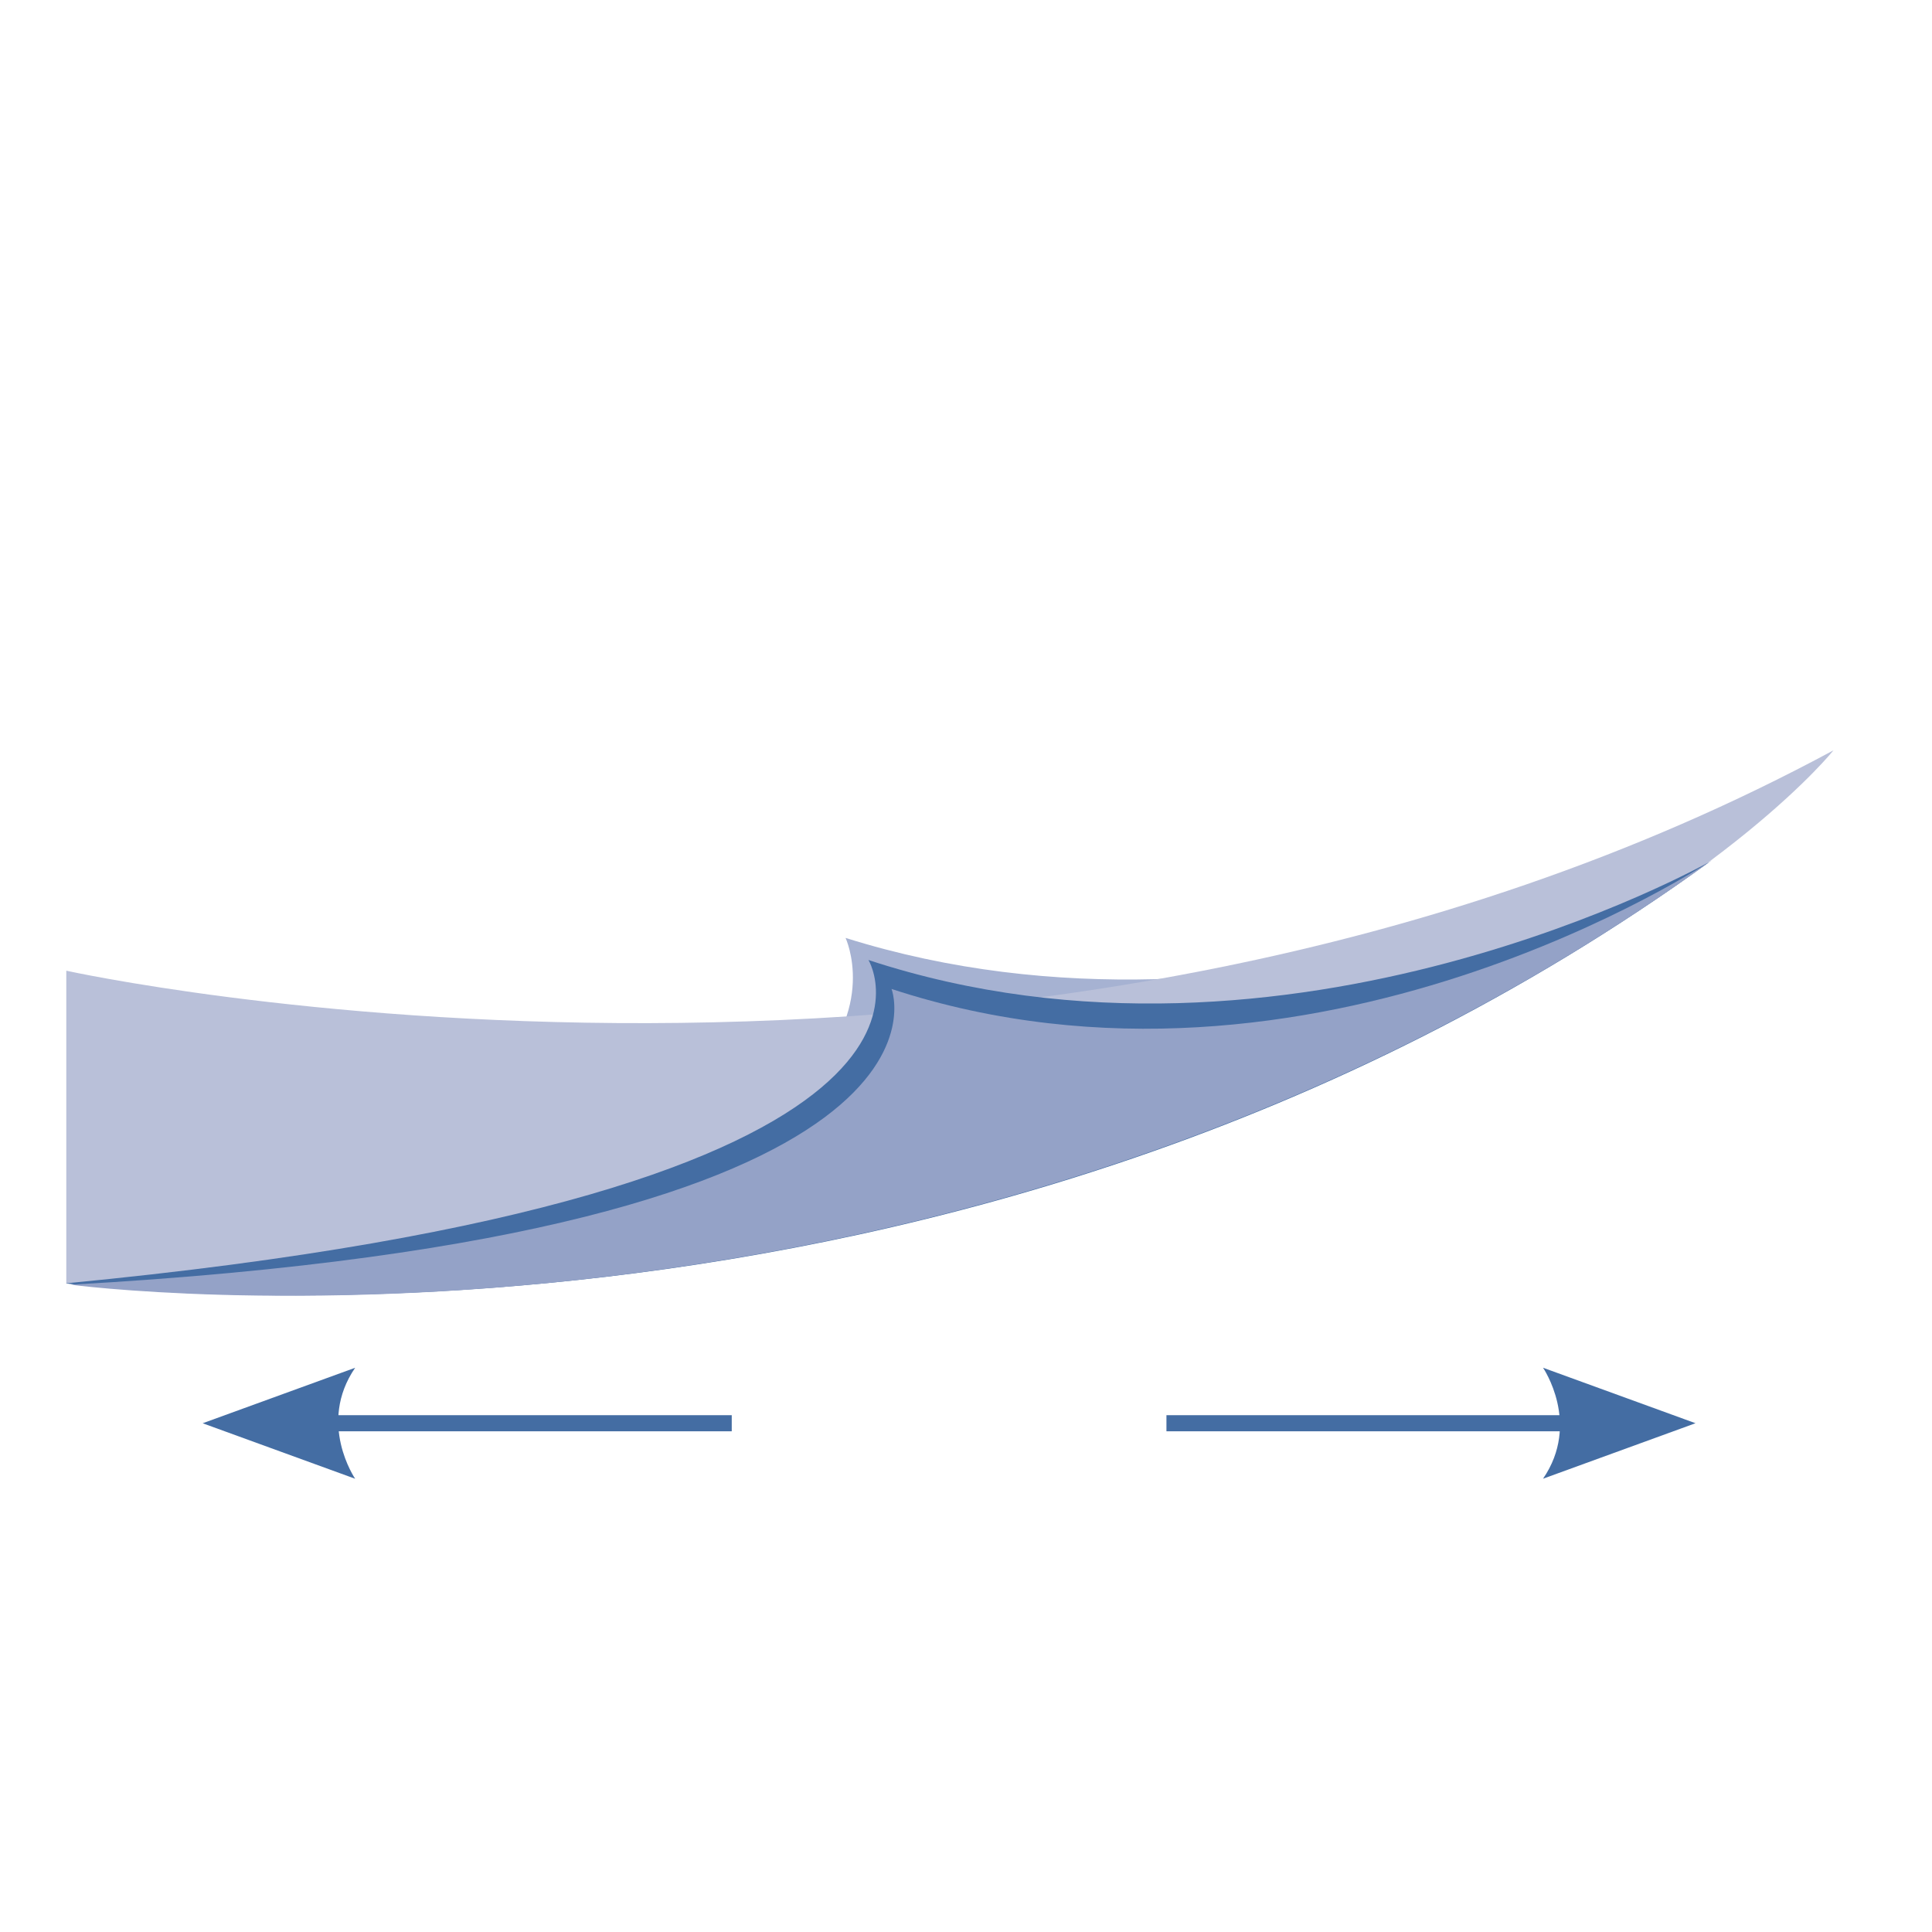 <?xml version="1.0" encoding="UTF-8"?>
<svg xmlns="http://www.w3.org/2000/svg" xmlns:xlink="http://www.w3.org/1999/xlink" id="Ebene_1" version="1.1" viewBox="0 0 600 600">
  <defs>
    <style>
      .st0, .st1 {
        fill: none;
      }

      .st2 {
        fill: #a6b2d2;
      }

      .st3 {
        clip-path: url(#clippath-1);
      }

      .st4 {
        clip-path: url(#clippath-3);
      }

      .st5 {
        clip-path: url(#clippath-2);
      }

      .st6 {
        fill: #94a2c7;
      }

      .st1 {
        stroke: #446da3;
        stroke-width: 5px;
      }

      .st7 {
        fill: #b9c0d9;
      }

      .st8 {
        fill: #446da3;
      }

      .st9 {
        clip-path: url(#clippath);
      }
    </style>
    <clipPath id="clippath">
      <rect class="st0" x="13.61" y="-820.01" width="555.8" height="1921.61"></rect>
    </clipPath>
    <clipPath id="clippath-1">
      <rect class="st0" x="13.61" y="-820.01" width="555.8" height="1921.61"></rect>
    </clipPath>
    <clipPath id="clippath-2">
      <rect class="st0" x="13.61" y="-820.01" width="555.8" height="1921.61"></rect>
    </clipPath>
    <clipPath id="clippath-3">
      <rect class="st0" x="13.61" y="-820.01" width="555.8" height="1921.61"></rect>
    </clipPath>
  </defs>
  <g class="st9">
    <path class="st2" d="M33.68,384.76s256.98,46.68,490.37-122.36c0,0-130.54,69.95-261.45,28.88,0,0,41.39,88.07-228.99,93.42"></path>
  </g>
  <g class="st3">
    <g>
      <path class="st7" d="M20.59,301.46s299.13,66.24,548.81-68.44c0,0-128.21,161.11-548.81,165.58,0,0,0-97.13,0-97.13Z"></path>
      <path class="st8" d="M20.59,398.6s276.86,38.12,510.25-130.91c0,0-130.16,73.48-261.13,30.45,0,0,43.85,72.28-249.12,100.4"></path>
      <path class="st6" d="M21.91,398.97s276.55,37.05,510-131.98c0,0-123.99,83.17-255.03,40.14,0,0,29.44,75.8-254.97,91.85"></path>
    </g>
  </g>
  <line class="st1" x1="98.41" y1="442" x2="227.25" y2="442"></line>
  <g class="st5">
    <path class="st8" d="M62.93,442l47.37,17.24s-11.83-17.24,0-34.47c0,0-47.37,17.24-47.37,17.24Z"></path>
  </g>
  <line class="st1" x1="491.02" y1="442" x2="362.25" y2="442"></line>
  <g class="st4">
    <path class="st8" d="M526.57,442l-47.37-17.24s11.83,17.24,0,34.47c0,0,47.37-17.24,47.37-17.24Z"></path>
  </g>
</svg>
